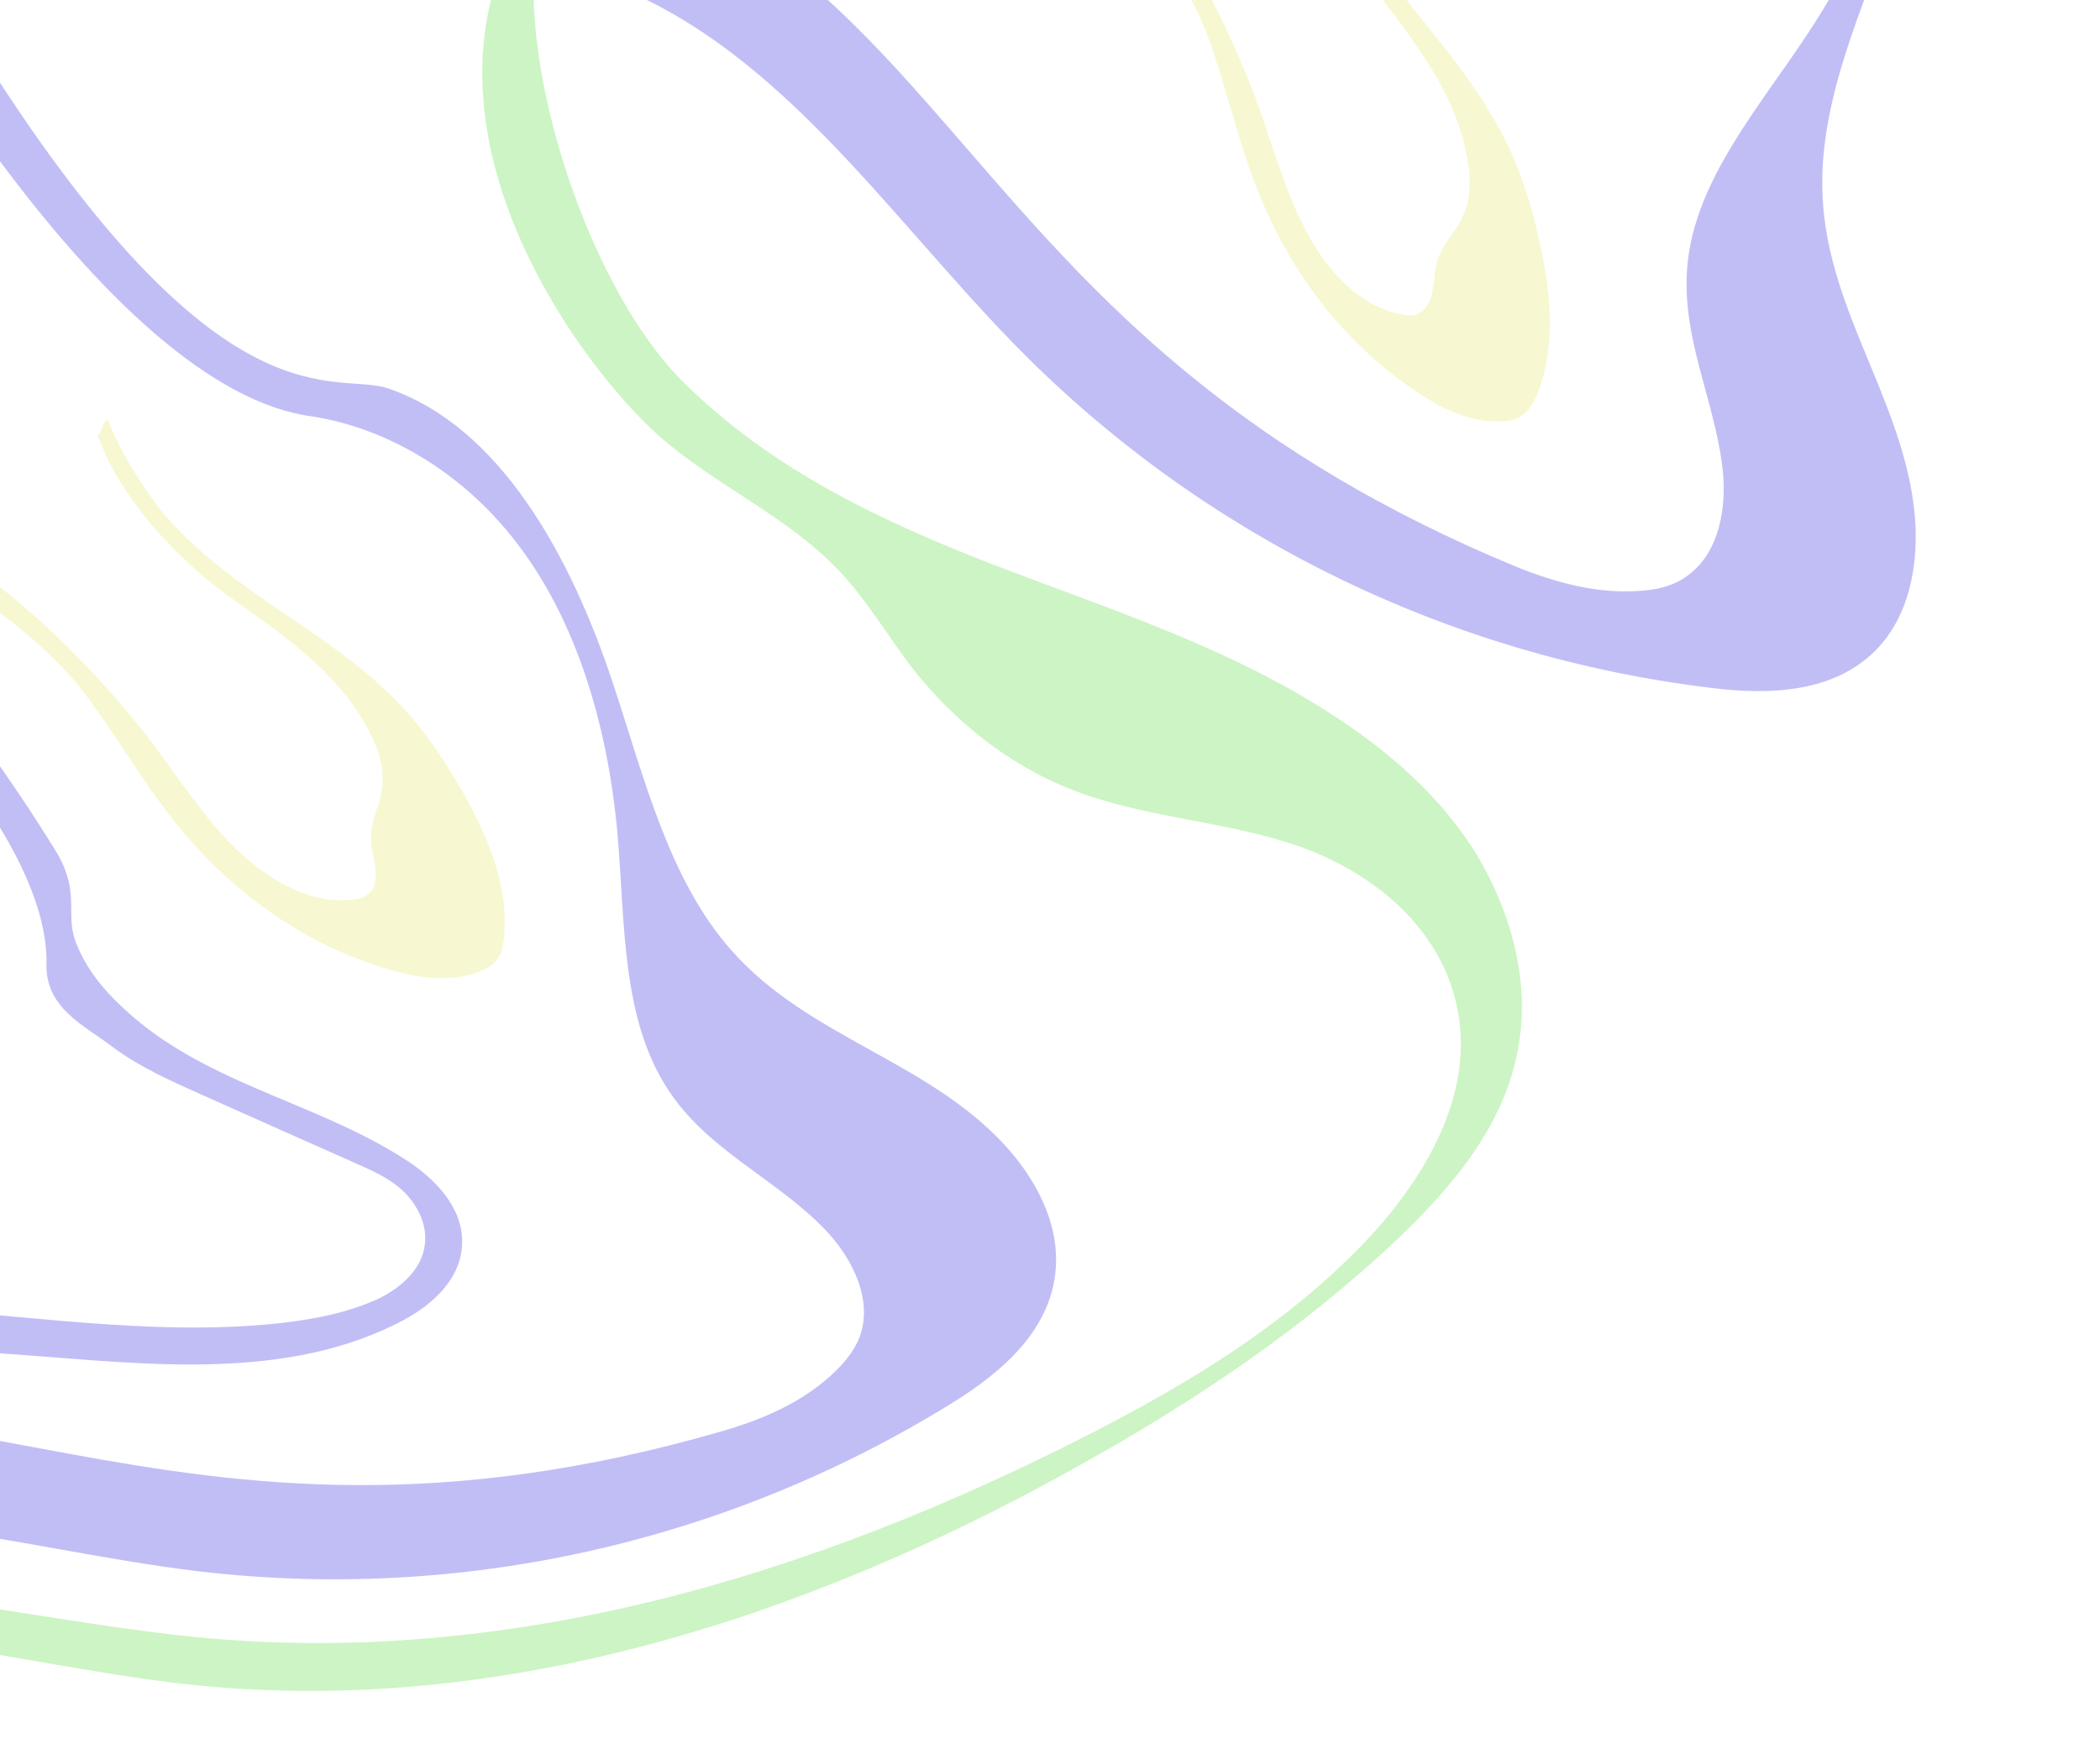 <?xml version="1.0" encoding="UTF-8"?> <!-- Generator: Adobe Illustrator 25.2.3, SVG Export Plug-In . SVG Version: 6.00 Build 0) --> <svg xmlns="http://www.w3.org/2000/svg" xmlns:xlink="http://www.w3.org/1999/xlink" id="Layer_1" x="0px" y="0px" viewBox="0 0 483 400" style="enable-background:new 0 0 483 400;" xml:space="preserve"> <style type="text/css"> .st0{opacity:0.4;fill:#82E56C;enable-background:new ;} .st1{opacity:0.4;fill:#645EEA;enable-background:new ;} .st2{opacity:0.4;fill:#EBED8C;enable-background:new ;} </style> <path class="st0" d="M123.3-13.1c-4.1,30.6,12.7,79.8,33.6,100.7s47.2,32.9,73.5,43c26.2,10,53,18.6,77,34.4 c11.9,7.8,23.3,17.6,31.4,30.2c8.1,12.8,12.9,28.8,10.7,43.9c-2.6,18.7-15,33.3-27.6,45.4c-22.3,21.2-47.7,38.1-73.8,52.6 c-64.3,36-136.5,58.8-208.9,49.8c-34.9-4.4-77.1-15.6-111.9-12.5c-2.7-3.6-1.8-3.2-3.9-7.4c39-6.3,80.2,5.1,119.8,9.3 c72.3,7.6,142.9-13.4,208-46.8c22-11.3,43.6-24.3,61.6-42.7c13.9-14.2,27.2-35,22.1-56.2c-4.5-19.2-21.6-31.4-38.3-36.7 c-16.6-5.3-34.3-6-50.6-12.5c-13.8-5.5-26.4-15.3-36.2-27.8c-5.2-6.8-9.8-14.5-15.4-20.8c-12.4-13.9-29.3-20.6-43-32.7 C133.1,83.6,98.2,35.4,115.7-8.7L123.3-13.1z"></path> <path class="st1" d="M-0.6,18.1c52.6,81,77.7,67.2,89.8,71.2c25.9,8.8,42.1,38.7,51.7,67.6c7.2,21.6,12.8,45.2,27.2,61.5 c18,20.6,46.3,25.6,64.3,46.4c5.9,6.9,10.7,15.9,10.5,25.4c-0.3,15.3-12.6,25.5-24.3,32.7c-51.9,32-112.8,45.5-172.6,38.5 c-43.7-5.2-88.9-20.9-130.2-5.9c-5.3-7.6-9.9-14.2-15.1-21.7c84.4-29.6,136,32.9,265.5-4.7c9.6-2.8,18.9-6.8,26.2-14 c2.4-2.4,4.7-5.3,5.7-8.8c2.5-8.9-3.1-18.6-9.6-24.8c-11.2-11-26.1-17.4-34.9-31c-10.8-16.5-9.8-38.7-11.6-59 c-2.3-25.3-9.9-51.2-25.7-69.8c-12.1-14.3-28.7-23.8-45.7-26.1C33.9,89.6-3.6,31.6-10.4,22.8C-6.9,19.8-4.1,21.3-0.6,18.1z"></path> <path class="st1" d="M412.2-216.6c-9.4,96,18.9,101,25.8,111.6c14.7,23,8.7,56.5-1.7,85.1c-7.8,21.4-18.2,43.3-17.1,65.1 c1.2,27.4,20.2,48.9,21.4,76.3c0.3,9.1-1.6,19.1-7.6,26.3c-9.8,11.7-25.9,12.1-39.4,10.4c-60.5-7.3-116.5-34.8-158.9-77.6 C203.8,49.4,178.2,9,136.7-5c0.6-9.2,1-17.3,1.7-26.4C222.8-2,224.2,79,348.9,130.4c9.2,3.7,19.1,6.4,29.3,5.4 c3.4-0.3,7-1.2,9.9-3.4c7.6-5.4,9.2-16.5,8-25.4c-2-15.6-9.5-29.8-8-46c1.8-19.6,16.5-36.3,27.7-53.3c14-21.2,24.1-46.3,23.4-70.6 c-0.5-18.6-7.6-36.4-19.4-48.8c-25-27.4-18.1-96-18-107.2C406.3-219.2,407.6-216.3,412.2-216.6z"></path> <path class="st1" d="M13.3,196.5c5.1,9,1.7,13.7,4.1,20.1c2.3,6,6.2,10.8,10.5,14.8C46.3,249,71.6,253,92.5,266.2 c6.8,4.2,13.9,10.9,13.8,19.5c-0.1,8.5-7,14.4-13.5,17.9c-24.9,13.2-54.5,10.6-82.4,8.4c-17.1-1.3-34.1-2.6-51.1-2.7 c-23-0.3-47,1.6-66.4,14.9c-1.5-1.9-2.2-2.8-3.7-4.9c24.9-17.5,56.1-20.2,85.8-18.7c29.7,1.5,59.7,6.9,89.3,3.7 c7.9-0.9,15.9-2.4,23.1-5.8c5.1-2.6,10.3-7.1,10.4-13.5c0.1-4.4-2.3-8.5-5.3-11.3c-3.1-2.8-6.7-4.4-10.3-6 c-11.9-5.3-23.7-10.5-35.5-15.8c-7.1-3.2-14.5-6.4-20.9-11.2c-6.4-4.9-15.6-8.9-15.1-19.4C11,165.9-134.6,59.9-166.5,67.4 c-0.6,0,23.4-8.1,24-8.6C-125.1,43.1-35.1,117.1,13.3,196.5z"></path> <path class="st2" d="M24.9,96.6c1.9,6,9,17.2,12.9,21.7c16.4,19.2,40.4,27.5,56.8,46.6c4.1,4.8,7.8,10.3,11,15.8 c6.1,10.5,11.6,22.7,10.3,35c-0.2,1.4-0.3,2.9-1,4c-1,2.1-3,3.2-5,3.9c-6.6,2.4-14.2,1.3-21-0.8c-18.5-5.5-35.5-17.3-48.5-33.5 c-7.5-9.4-13.7-20.2-21-29.9s-23.2-22.9-33.7-26.8c1.5-1.1,6.7-0.9,8.2-2c14.5,9.8,29.9,25.6,41,40.1c6.4,8.5,12.3,17.8,19.9,25 c7.6,7.2,17.3,12.5,26.8,11.1c1.1-0.1,2.2-0.4,3.1-1.2c1.7-1.3,1.9-3.9,1.6-6.1c-0.2-2.3-1-4.4-1-6.8c0-4.1,2.1-7.5,2.6-11.6 c0.6-5-1.2-9.8-3.7-14.2c-7.4-13.2-19.9-21.4-31.5-29.7s-25.2-22.6-30.2-37C23.5,99.4,23.5,96.7,24.9,96.6z"></path> <path class="st2" d="M301.8-49.8c0,6.3,3.5,19.1,5.8,24.6C317.6-2,338.2,13,348.1,36.3c2.5,5.8,4.4,12.1,5.8,18.4 c2.7,11.9,4.3,25.2-0.6,36.5c-0.6,1.3-1.2,2.6-2.2,3.5c-1.7,1.7-3.8,2.2-5.9,2.2c-7.1,0.3-13.9-3-19.8-7.1 c-16-10.7-28.8-27.1-36.3-46.4c-4.4-11.2-7.1-23.4-11.2-34.8c-4.1-11.4-15.4-28.8-24.3-35.6c1.7-0.6,6.7,1.1,8.5,0.5 c10.9,13.8,20.9,33.3,27.2,50.5c3.7,10.1,6.4,20.7,11.5,29.8C305.7,63,313.5,71,323,72.4c1.1,0.2,2.2,0.3,3.2-0.3 c1.9-0.8,3-3.2,3.3-5.4c0.5-2.3,0.4-4.5,1.1-6.8c1.2-3.9,4.3-6.5,5.9-10.3c2.1-4.5,1.7-9.8,0.7-14.6c-3-14.6-12.5-26.1-21-37.5 c-8.5-11.4-17.3-29-17.9-44.4C299.5-47.5,300.4-49.9,301.8-49.8z"></path> </svg> 